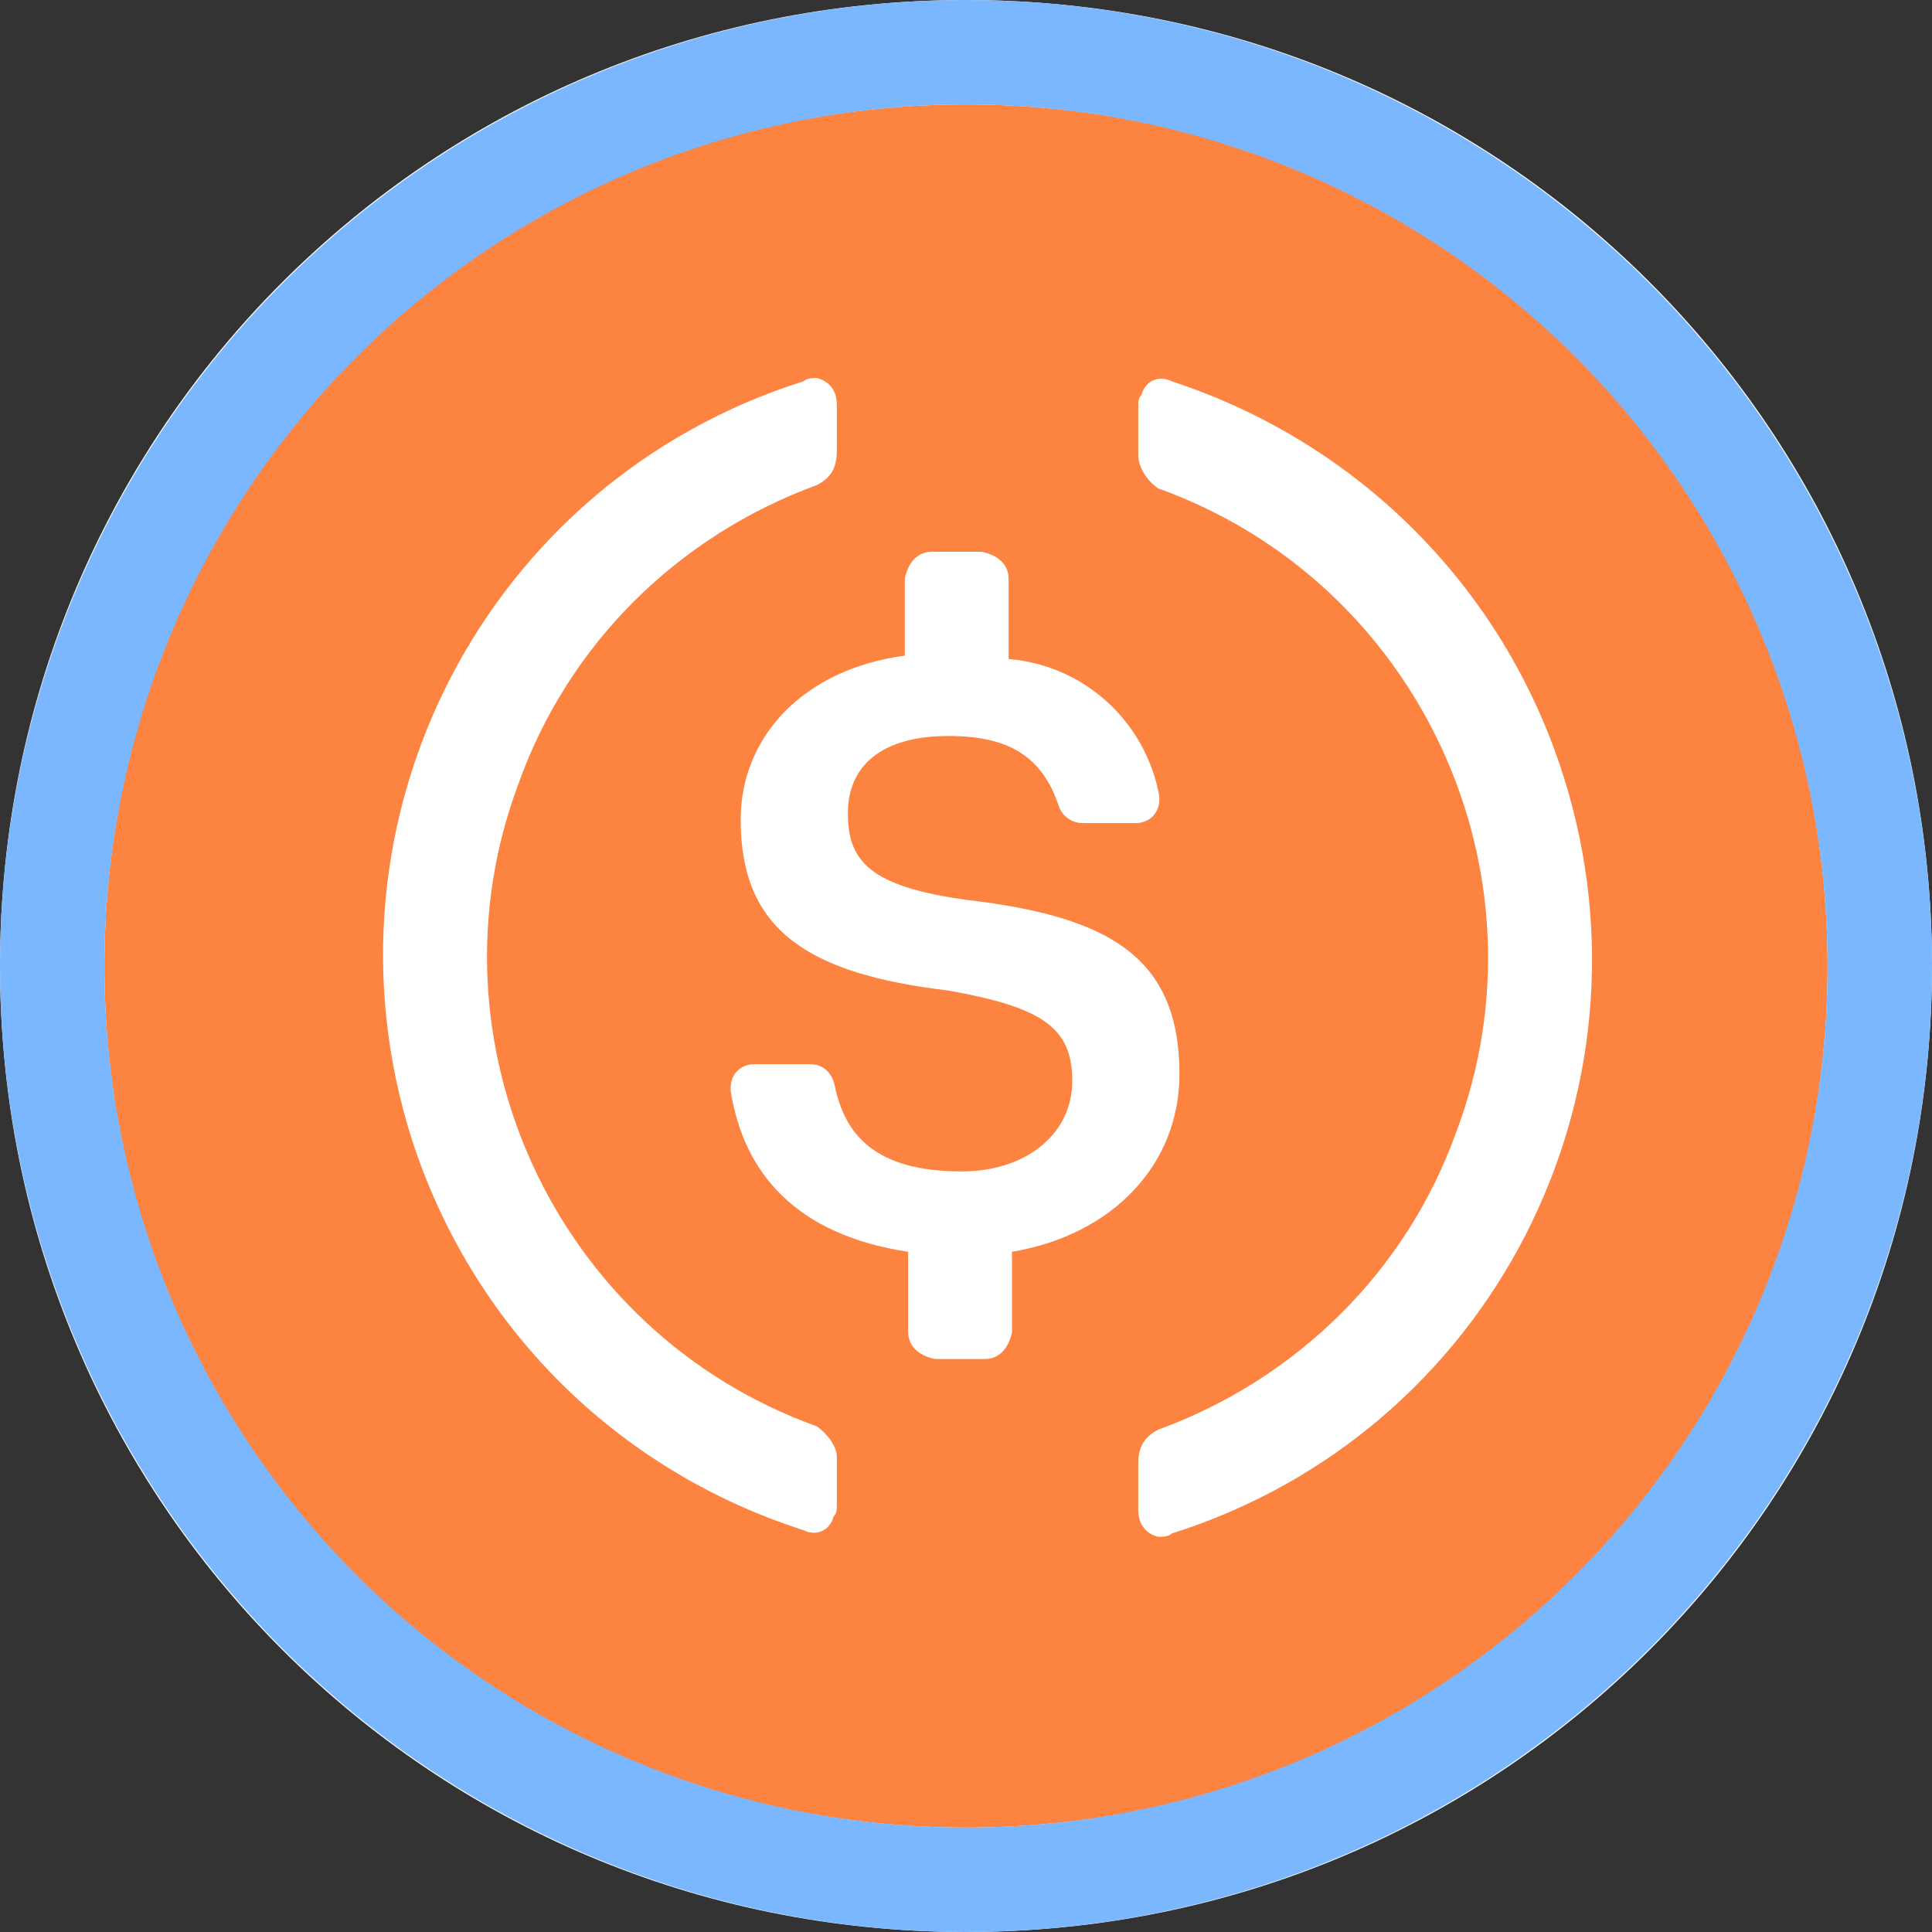 <svg width="37" height="37" viewBox="0 0 37 37" fill="none" xmlns="http://www.w3.org/2000/svg">
<rect x="0" y="0" width="37" height="37" fill="#333333" stroke="none"/>
<path d="M36 18.5C36 28.2 28.2 36 18.5 36C8.8 36 1 28.2 1 18.5C1 8.8 8.8 1 18.5 1C28.2 1 36 8.8 36 18.5Z" fill="#FC8340" stroke="white" stroke-width="2"/>
<path d="M22.588 20.573C22.588 18.328 21.241 17.559 18.547 17.238C16.622 16.982 16.238 16.468 16.238 15.57C16.238 14.672 16.879 14.095 18.162 14.095C19.316 14.095 19.958 14.48 20.279 15.442C20.343 15.634 20.535 15.763 20.728 15.763H21.754C22.01 15.763 22.203 15.57 22.203 15.314V15.25C21.946 13.838 20.792 12.748 19.316 12.62V11.081C19.316 10.824 19.124 10.631 18.803 10.567H17.841C17.585 10.567 17.392 10.76 17.328 11.081V12.556C15.404 12.812 14.185 14.095 14.185 15.699C14.185 17.815 15.468 18.649 18.162 18.97C19.958 19.291 20.535 19.675 20.535 20.702C20.535 21.728 19.637 22.434 18.419 22.434C16.751 22.434 16.173 21.728 15.981 20.766C15.917 20.509 15.725 20.381 15.532 20.381H14.441C14.185 20.381 13.993 20.573 13.993 20.83V20.894C14.249 22.498 15.275 23.652 17.392 23.973V25.512C17.392 25.769 17.585 25.961 17.905 26.026H18.867C19.124 26.026 19.316 25.833 19.381 25.512V23.973C21.305 23.652 22.588 22.305 22.588 20.573Z" fill="white"/>
<path d="M15.641 27.315C10.638 25.519 8.073 19.939 9.933 15C10.895 12.306 13.012 10.253 15.641 9.291C15.898 9.163 16.026 8.971 16.026 8.65V7.752C16.026 7.495 15.898 7.303 15.641 7.239C15.577 7.239 15.449 7.239 15.385 7.303C9.291 9.227 5.956 15.706 7.88 21.799C9.035 25.391 11.793 28.149 15.385 29.304C15.641 29.432 15.898 29.304 15.962 29.047C16.026 28.983 16.026 28.919 16.026 28.791V27.892C16.026 27.7 15.834 27.444 15.641 27.315ZM22.441 7.303C22.184 7.175 21.927 7.303 21.863 7.559C21.799 7.624 21.799 7.688 21.799 7.816V8.714C21.799 8.971 21.991 9.227 22.184 9.355C27.187 11.151 29.753 16.732 27.892 21.671C26.93 24.365 24.814 26.417 22.184 27.379C21.927 27.508 21.799 27.7 21.799 28.021V28.919C21.799 29.175 21.927 29.368 22.184 29.432C22.248 29.432 22.376 29.432 22.441 29.368C28.534 27.444 31.869 20.965 29.945 14.872C28.791 11.216 25.968 8.457 22.441 7.303Z" fill="white"/>
<circle cx="18.5" cy="18.5" r="17.5" stroke="#7AB7FF" stroke-width="2"/>
</svg>